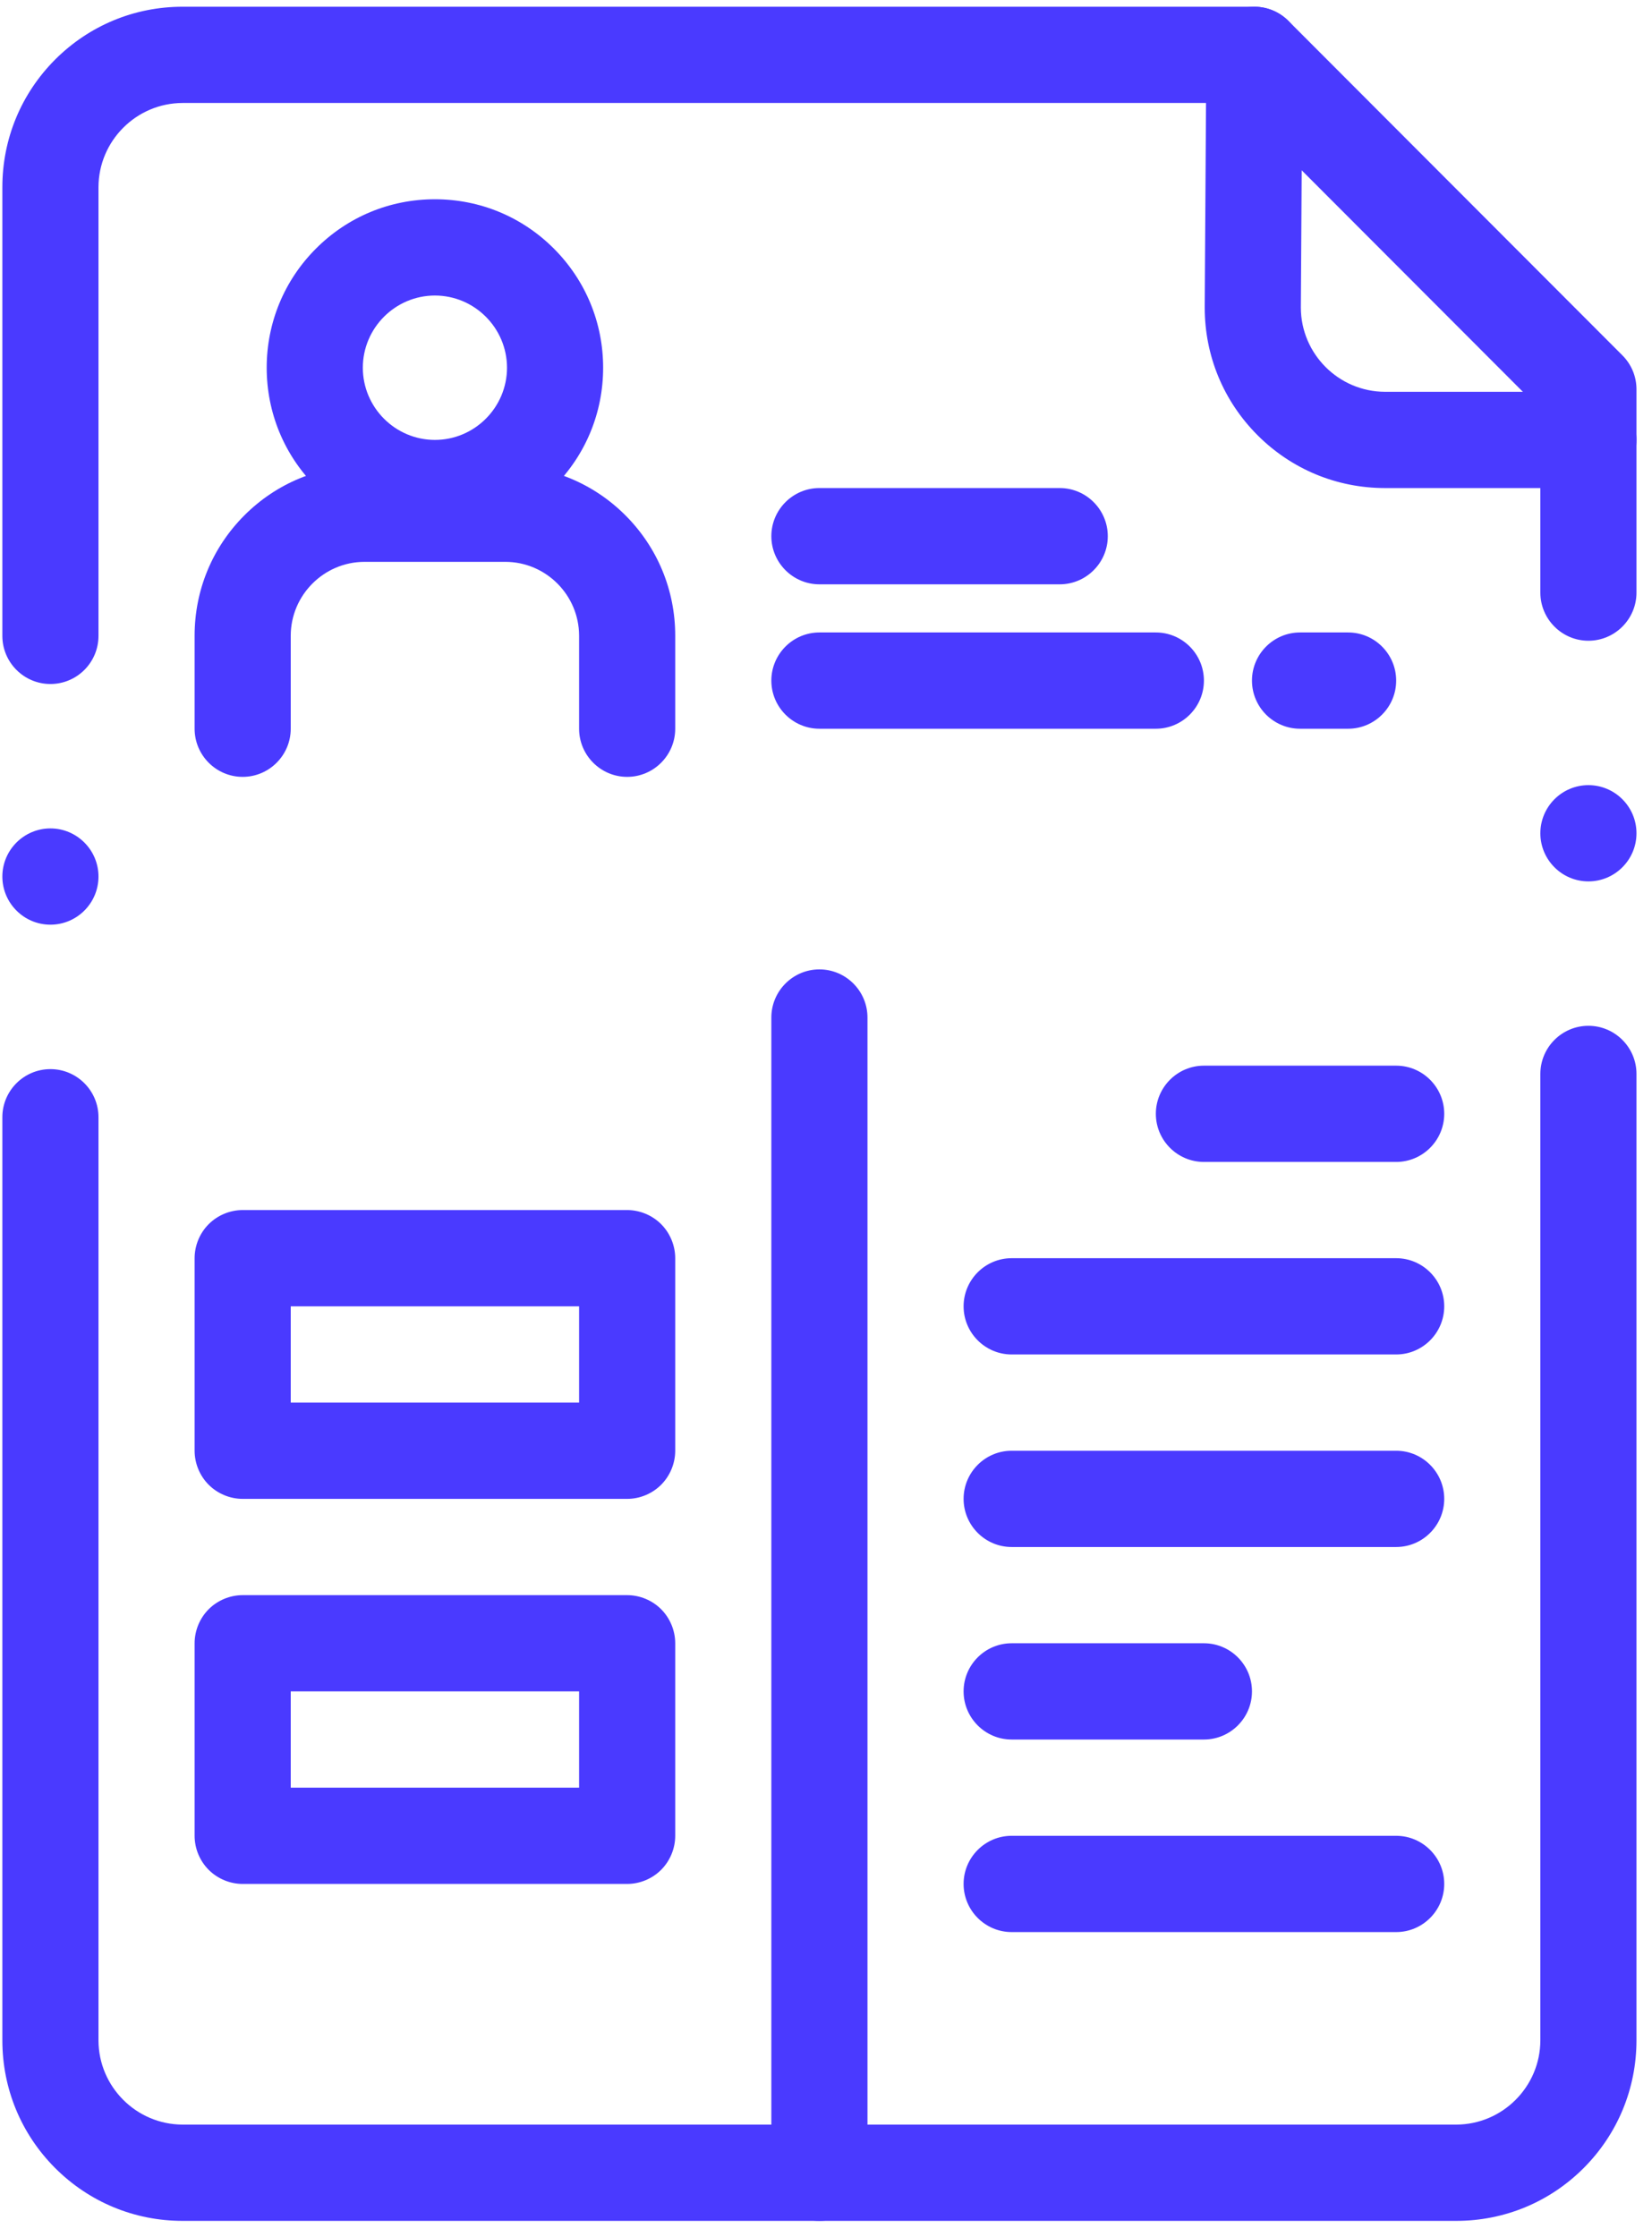<svg width="96" height="130" viewBox="0 0 96 130" fill="none" xmlns="http://www.w3.org/2000/svg">
<path d="M84.624 129.047H10.61C7.812 129.047 5.184 127.956 3.203 125.976C1.226 123.995 0.137 121.361 0.137 118.559V64.917C0.137 63.376 1.391 62.123 2.93 62.123C4.469 62.123 5.723 63.376 5.723 64.917V118.559C5.728 121.252 7.921 123.447 10.61 123.453H84.624C87.314 123.447 89.506 121.252 89.512 118.559V62.403C89.512 60.859 90.766 59.606 92.305 59.606C93.844 59.606 95.098 60.859 95.098 62.403V118.559C95.095 121.361 94.006 123.995 92.031 125.976C90.053 127.956 87.423 129.047 84.624 129.047ZM2.93 53.73C1.391 53.73 0.137 52.477 0.137 50.933C0.137 49.392 1.391 48.136 2.93 48.136C4.469 48.136 5.723 49.392 5.723 50.933C5.723 52.477 4.469 53.73 2.93 53.73ZM92.305 51.215C90.766 51.215 89.512 49.96 89.512 48.419C89.512 46.875 90.766 45.622 92.305 45.622C93.844 45.622 95.098 46.875 95.098 48.419C95.098 49.96 93.844 51.215 92.305 51.215ZM2.93 39.745C1.391 39.745 0.137 38.492 0.137 36.949V10.879C0.137 8.076 1.226 5.445 3.203 3.462C5.184 1.481 7.812 0.391 10.61 0.391H72.894C73.628 0.391 74.349 0.69 74.868 1.21L94.279 20.648C94.807 21.177 95.098 21.879 95.098 22.626V34.434C95.098 35.975 93.844 37.231 92.305 37.231C90.766 37.231 89.512 35.975 89.512 34.434V23.784L71.737 5.984H10.61C7.921 5.99 5.728 8.186 5.723 10.879V36.946V36.949C5.723 38.492 4.471 39.745 2.93 39.745Z" fill="#4A3AFF"/>
<path d="M92.305 28.359H80.482C77.683 28.359 75.052 27.266 73.075 25.286C71.097 23.305 70.008 20.674 70.008 17.871C70.008 17.829 70.008 17.807 70.008 17.793L70.101 3.171C70.112 1.638 71.363 0.391 72.894 0.391H72.91C74.449 0.402 75.695 1.663 75.686 3.204L75.594 17.868C75.594 17.871 75.594 17.874 75.594 17.874C75.6 20.564 77.792 22.76 80.482 22.766H92.305C93.844 22.766 95.098 24.021 95.098 25.562C95.098 27.104 93.844 28.359 92.305 28.359Z" fill="#4A3AFF"/>
<path d="M25.273 31.156C22.662 31.156 20.207 30.138 18.361 28.29C16.515 26.441 15.498 23.982 15.498 21.367C15.498 18.752 16.515 16.294 18.361 14.445C20.207 12.596 22.662 11.578 25.273 11.578C27.885 11.578 30.34 12.596 32.186 14.445C34.032 16.294 35.049 18.752 35.049 21.367C35.049 23.982 34.032 26.441 32.186 28.29C30.34 30.138 27.885 31.156 25.273 31.156ZM25.273 17.172C22.966 17.175 21.087 19.057 21.084 21.367C21.087 23.677 22.966 25.56 25.273 25.562C27.58 25.56 29.46 23.677 29.463 21.367C29.46 19.057 27.58 17.175 25.273 17.172Z" fill="#4A3AFF"/>
<path d="M36.445 45.141C34.906 45.141 33.652 43.885 33.652 42.344V36.937C33.647 34.577 31.728 32.653 29.371 32.647H21.176C18.822 32.653 16.9 34.577 16.895 36.937V42.344C16.895 43.885 15.64 45.141 14.102 45.141C12.563 45.141 11.309 43.885 11.309 42.344V36.937C11.309 34.297 12.336 31.814 14.199 29.948C16.062 28.082 18.54 27.056 21.176 27.053H29.371C32.007 27.056 34.485 28.082 36.348 29.948C38.211 31.814 39.238 34.297 39.238 36.937V42.344C39.238 43.885 37.984 45.141 36.445 45.141Z" fill="#4A3AFF"/>
<path d="M61.582 33.953H47.617C46.078 33.953 44.824 32.697 44.824 31.156C44.824 29.615 46.078 28.359 47.617 28.359H61.582C63.121 28.359 64.375 29.615 64.375 31.156C64.375 32.697 63.121 33.953 61.582 33.953Z" fill="#4A3AFF"/>
<path d="M67.168 42.344H47.617C46.078 42.344 44.824 41.088 44.824 39.547C44.824 38.006 46.078 36.75 47.617 36.75H67.168C68.707 36.75 69.961 38.006 69.961 39.547C69.961 41.088 68.707 42.344 67.168 42.344Z" fill="#4A3AFF"/>
<path d="M47.617 129.047C46.078 129.047 44.824 127.791 44.824 126.25V59.125C44.824 57.584 46.078 56.328 47.617 56.328C49.156 56.328 50.41 57.584 50.41 59.125V126.25C50.41 127.791 49.156 129.047 47.617 129.047Z" fill="#4A3AFF"/>
<path d="M81.133 67.516H69.961C68.422 67.516 67.168 66.26 67.168 64.719C67.168 63.178 68.422 61.922 69.961 61.922H81.133C82.672 61.922 83.926 63.178 83.926 64.719C83.926 66.26 82.672 67.516 81.133 67.516Z" fill="#4A3AFF"/>
<path d="M81.133 78.703H58.789C57.25 78.703 55.996 77.447 55.996 75.906C55.996 74.365 57.25 73.109 58.789 73.109H81.133C82.672 73.109 83.926 74.365 83.926 75.906C83.926 77.447 82.672 78.703 81.133 78.703Z" fill="#4A3AFF"/>
<path d="M81.133 89.891H58.789C57.25 89.891 55.996 88.635 55.996 87.094C55.996 85.553 57.25 84.297 58.789 84.297H81.133C82.672 84.297 83.926 85.553 83.926 87.094C83.926 88.635 82.672 89.891 81.133 89.891Z" fill="#4A3AFF"/>
<path d="M69.961 101.078H58.789C57.25 101.078 55.996 99.822 55.996 98.281C55.996 96.737 57.25 95.484 58.789 95.484H69.961C71.5 95.484 72.754 96.737 72.754 98.281C72.754 99.822 71.5 101.078 69.961 101.078Z" fill="#4A3AFF"/>
<path d="M81.133 112.266H58.789C57.25 112.266 55.996 111.01 55.996 109.469C55.996 107.928 57.25 106.672 58.789 106.672H81.133C82.672 106.672 83.926 107.928 83.926 109.469C83.926 111.01 82.672 112.266 81.133 112.266Z" fill="#4A3AFF"/>
<path d="M36.445 87.094H14.102C13.367 87.094 12.646 86.794 12.127 86.274C11.607 85.754 11.309 85.032 11.309 84.297V73.109C11.309 72.374 11.607 71.652 12.127 71.132C12.646 70.612 13.367 70.312 14.102 70.312H36.445C37.18 70.312 37.901 70.612 38.42 71.132C38.939 71.653 39.238 72.374 39.238 73.109V84.297C39.238 85.032 38.939 85.754 38.42 86.274C37.901 86.794 37.18 87.094 36.445 87.094ZM16.895 81.5H33.652V75.906H16.895V81.5Z" fill="#4A3AFF"/>
<path d="M36.445 109.469H14.102C13.367 109.469 12.646 109.169 12.127 108.649C11.607 108.129 11.309 107.407 11.309 106.672V95.484C11.309 94.749 11.607 94.027 12.127 93.507C12.646 92.987 13.367 92.688 14.102 92.688H36.445C37.18 92.688 37.901 92.987 38.42 93.507C38.939 94.028 39.238 94.749 39.238 95.484V106.672C39.238 107.407 38.939 108.129 38.42 108.649C37.901 109.169 37.18 109.469 36.445 109.469ZM16.895 103.875H33.652V98.281H16.895V103.875Z" fill="#4A3AFF"/>
<path d="M78.34 42.344H75.547C74.008 42.344 72.754 41.091 72.754 39.547C72.754 38.006 74.008 36.75 75.547 36.75H78.34C79.879 36.75 81.133 38.006 81.133 39.547C81.133 41.091 79.879 42.344 78.34 42.344Z" fill="#4A3AFF"/>
</svg>
